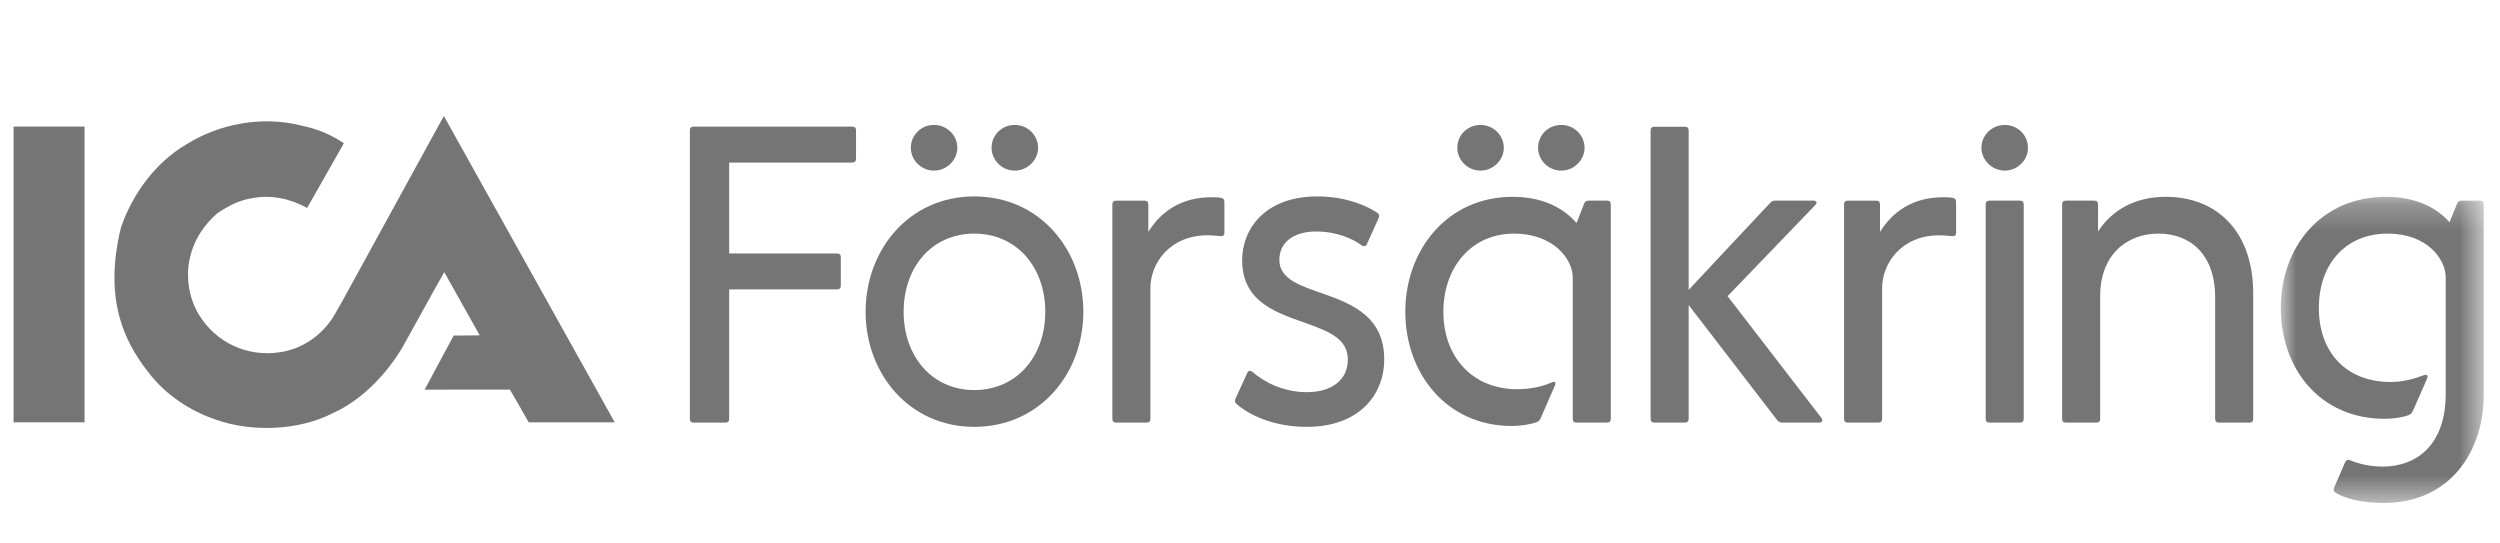 <svg width="92" height="20" viewBox="0 0 92 20" fill="none" xmlns="http://www.w3.org/2000/svg">
<path fill-rule="evenodd" clip-rule="evenodd" d="M0.5 4.658L0.5 15.541H3.112L3.112 4.658L0.5 4.658Z" fill="#757575"/>
<path fill-rule="evenodd" clip-rule="evenodd" d="M12.607 11.064L12.307 11.591C11.873 12.331 11.106 12.86 10.272 12.966C9.09 13.138 7.948 12.607 7.32 11.581C7.04 11.118 6.907 10.587 6.919 10.008C6.96 9.158 7.338 8.426 7.995 7.85C8.385 7.589 8.79 7.371 9.254 7.298C9.978 7.149 10.711 7.32 11.301 7.654L12.649 5.282C12.635 5.247 12.635 5.256 12.608 5.237C12.072 4.898 11.625 4.734 11.079 4.619C9.62 4.25 8.042 4.566 6.85 5.318C5.702 5.988 4.861 7.177 4.458 8.355C4.382 8.619 4.301 9.093 4.263 9.375C4.059 11.104 4.46 12.431 5.45 13.687C6.082 14.524 7.003 15.131 7.95 15.445C9.263 15.916 11.017 15.84 12.232 15.211C13.382 14.705 14.4 13.594 14.972 12.489L16.038 10.566L16.349 10.015L17.654 12.341L16.694 12.349L15.627 14.339L18.765 14.337C18.765 14.337 19.231 15.139 19.456 15.542H22.622L16.334 4.268L12.607 11.064Z" fill="#757575"/>
<path fill-rule="evenodd" clip-rule="evenodd" d="M31.362 4.66H25.527C25.434 4.66 25.387 4.707 25.387 4.8V15.412C25.387 15.505 25.434 15.552 25.527 15.552H26.694C26.787 15.552 26.834 15.505 26.834 15.412V10.65H30.802C30.895 10.65 30.942 10.604 30.942 10.51V9.468C30.942 9.375 30.895 9.328 30.802 9.328H26.834V5.983H31.362C31.455 5.983 31.502 5.936 31.502 5.843V4.8C31.502 4.707 31.455 4.66 31.362 4.66Z" fill="#757575"/>
<path fill-rule="evenodd" clip-rule="evenodd" d="M35.852 14.354C34.296 14.354 33.254 13.109 33.254 11.476C33.254 9.826 34.296 8.597 35.852 8.597C37.409 8.597 38.466 9.826 38.466 11.476C38.466 13.109 37.424 14.354 35.852 14.354ZM35.852 7.228C33.456 7.228 31.854 9.188 31.854 11.476C31.854 13.747 33.456 15.708 35.852 15.708C38.264 15.708 39.867 13.747 39.867 11.476C39.867 9.188 38.264 7.228 35.852 7.228Z" fill="#757575"/>
<path fill-rule="evenodd" clip-rule="evenodd" d="M34.374 6.278C34.841 6.278 35.23 5.889 35.23 5.438C35.23 4.972 34.841 4.598 34.374 4.598C33.892 4.598 33.519 4.972 33.519 5.438C33.519 5.889 33.892 6.278 34.374 6.278Z" fill="#757575"/>
<path fill-rule="evenodd" clip-rule="evenodd" d="M37.346 6.278C37.813 6.278 38.202 5.889 38.202 5.438C38.202 4.972 37.813 4.598 37.346 4.598C36.864 4.598 36.49 4.972 36.49 5.438C36.49 5.889 36.864 6.278 37.346 6.278Z" fill="#757575"/>
<path fill-rule="evenodd" clip-rule="evenodd" d="M44.902 7.275C44.809 7.259 44.669 7.259 44.576 7.259C43.487 7.259 42.724 7.773 42.258 8.535V7.523C42.258 7.43 42.211 7.384 42.117 7.384H41.075C40.982 7.384 40.935 7.43 40.935 7.523V15.412C40.935 15.505 40.982 15.552 41.075 15.552H42.195C42.289 15.552 42.335 15.505 42.335 15.412V10.604C42.335 9.686 43.051 8.659 44.436 8.659C44.685 8.659 44.84 8.69 44.949 8.69C45.011 8.69 45.058 8.659 45.058 8.566V7.43C45.058 7.336 45.011 7.29 44.902 7.275Z" fill="#757575"/>
<path fill-rule="evenodd" clip-rule="evenodd" d="M48.776 10.837C47.889 10.526 47.08 10.293 47.08 9.562C47.08 8.939 47.578 8.519 48.434 8.519C49.211 8.519 49.803 8.799 50.114 9.033C50.192 9.079 50.27 9.064 50.3 8.986L50.736 8.021C50.767 7.943 50.752 7.881 50.69 7.835C50.347 7.601 49.569 7.228 48.48 7.228C46.567 7.228 45.711 8.41 45.711 9.577C45.711 11.18 47.08 11.538 48.2 11.942C48.962 12.222 49.6 12.502 49.6 13.233C49.6 13.98 49.009 14.432 48.091 14.432C47.204 14.432 46.504 14.043 46.084 13.685C46.006 13.622 45.929 13.638 45.897 13.732L45.462 14.68C45.431 14.759 45.446 14.82 45.508 14.867C45.929 15.241 46.815 15.708 48.091 15.708C49.943 15.708 50.939 14.603 50.939 13.218C50.939 11.693 49.818 11.211 48.776 10.837Z" fill="#757575"/>
<path fill-rule="evenodd" clip-rule="evenodd" d="M59.137 7.383H58.468C58.375 7.383 58.328 7.414 58.297 7.492L58.017 8.208C57.519 7.632 56.741 7.243 55.667 7.243C53.24 7.243 51.715 9.219 51.715 11.475C51.715 13.716 53.209 15.676 55.636 15.676C55.963 15.676 56.336 15.614 56.554 15.536C56.632 15.505 56.663 15.459 56.694 15.396L57.223 14.182C57.27 14.074 57.223 14.011 57.099 14.074C56.756 14.229 56.305 14.323 55.838 14.323C54.174 14.323 53.116 13.124 53.116 11.475C53.116 9.826 54.158 8.597 55.714 8.597C57.161 8.597 57.877 9.53 57.877 10.215V15.412C57.877 15.505 57.923 15.552 58.017 15.552H59.137C59.23 15.552 59.277 15.505 59.277 15.412V7.523C59.277 7.43 59.23 7.383 59.137 7.383Z" fill="#757575"/>
<path fill-rule="evenodd" clip-rule="evenodd" d="M57.457 6.278C57.923 6.278 58.312 5.889 58.312 5.438C58.312 4.972 57.923 4.598 57.457 4.598C56.974 4.598 56.601 4.972 56.601 5.438C56.601 5.889 56.974 6.278 57.457 6.278Z" fill="#757575"/>
<path fill-rule="evenodd" clip-rule="evenodd" d="M54.485 6.278C54.951 6.278 55.34 5.889 55.34 5.438C55.34 4.972 54.951 4.598 54.485 4.598C54.002 4.598 53.629 4.972 53.629 5.438C53.629 5.889 54.002 6.278 54.485 6.278Z" fill="#757575"/>
<path fill-rule="evenodd" clip-rule="evenodd" d="M63.575 10.899L66.795 7.554C66.889 7.461 66.857 7.383 66.733 7.383H65.332C65.255 7.383 65.208 7.399 65.146 7.461L62.143 10.666V4.803C62.143 4.709 62.096 4.663 62.003 4.663H60.883C60.79 4.663 60.742 4.709 60.742 4.803V15.412C60.742 15.505 60.79 15.552 60.883 15.552H62.003C62.096 15.552 62.143 15.505 62.143 15.412V11.226L65.41 15.474C65.457 15.521 65.504 15.552 65.582 15.552H66.935C67.06 15.552 67.091 15.474 67.028 15.38L63.575 10.899Z" fill="#757575"/>
<path fill-rule="evenodd" clip-rule="evenodd" d="M71.829 7.275C71.736 7.259 71.596 7.259 71.502 7.259C70.413 7.259 69.651 7.773 69.184 8.535V7.523C69.184 7.43 69.137 7.384 69.044 7.384H68.001C67.908 7.384 67.861 7.43 67.861 7.523V15.412C67.861 15.505 67.908 15.552 68.001 15.552H69.122C69.215 15.552 69.262 15.505 69.262 15.412V10.604C69.262 9.686 69.977 8.659 71.362 8.659C71.611 8.659 71.767 8.69 71.875 8.69C71.938 8.69 71.984 8.659 71.984 8.566V7.43C71.984 7.336 71.938 7.29 71.829 7.275Z" fill="#757575"/>
<path fill-rule="evenodd" clip-rule="evenodd" d="M74.333 7.383H73.213C73.12 7.383 73.073 7.43 73.073 7.523V15.412C73.073 15.505 73.12 15.552 73.213 15.552H74.333C74.427 15.552 74.473 15.505 74.473 15.412V7.523C74.473 7.43 74.427 7.383 74.333 7.383Z" fill="#757575"/>
<path fill-rule="evenodd" clip-rule="evenodd" d="M73.773 4.598C73.306 4.598 72.917 4.972 72.917 5.438C72.917 5.889 73.306 6.278 73.773 6.278C74.255 6.278 74.629 5.889 74.629 5.438C74.629 4.972 74.255 4.598 73.773 4.598Z" fill="#757575"/>
<path fill-rule="evenodd" clip-rule="evenodd" d="M79.697 7.243C78.577 7.243 77.721 7.725 77.208 8.519V7.523C77.208 7.43 77.161 7.383 77.068 7.383H76.025C75.932 7.383 75.886 7.43 75.886 7.523V15.412C75.886 15.505 75.932 15.552 76.025 15.552H77.146C77.239 15.552 77.286 15.505 77.286 15.412V10.899C77.286 9.375 78.266 8.597 79.433 8.597C80.585 8.597 81.518 9.344 81.518 10.946V15.412C81.518 15.505 81.565 15.552 81.658 15.552H82.778C82.871 15.552 82.918 15.505 82.918 15.412V10.791C82.918 8.566 81.626 7.243 79.697 7.243Z" fill="#757575"/>
<mask id="mask0_29_12335" style="mask-type:luminance" maskUnits="userSpaceOnUse" x="83" y="7" width="9" height="12">
<path fill-rule="evenodd" clip-rule="evenodd" d="M83.933 7.243H91.402V18.508H83.933V7.243Z" fill="white"/>
</mask>
<g mask="url(#mask0_29_12335)">
<path fill-rule="evenodd" clip-rule="evenodd" d="M91.262 7.383H90.593C90.499 7.383 90.453 7.414 90.422 7.492L90.142 8.177C89.644 7.616 88.866 7.243 87.808 7.243C85.396 7.243 83.933 9.11 83.933 11.335C83.933 13.56 85.365 15.412 87.761 15.412C88.057 15.412 88.415 15.365 88.648 15.272C88.71 15.241 88.757 15.209 88.803 15.101L89.317 13.934C89.364 13.824 89.317 13.762 89.192 13.809C88.866 13.934 88.43 14.058 87.979 14.058C86.329 14.058 85.334 12.953 85.334 11.335C85.334 9.717 86.314 8.597 87.87 8.597C89.317 8.597 90.002 9.53 90.002 10.215V14.493C90.002 16.392 88.912 17.17 87.683 17.17C87.17 17.17 86.734 17.046 86.485 16.937C86.407 16.905 86.345 16.921 86.298 17.014L85.894 17.948C85.863 18.026 85.878 18.088 85.956 18.134C86.298 18.352 86.936 18.508 87.73 18.508C90.188 18.508 91.402 16.578 91.402 14.54V7.523C91.402 7.43 91.355 7.383 91.262 7.383Z" fill="#757575"/>
</g>
</svg>
